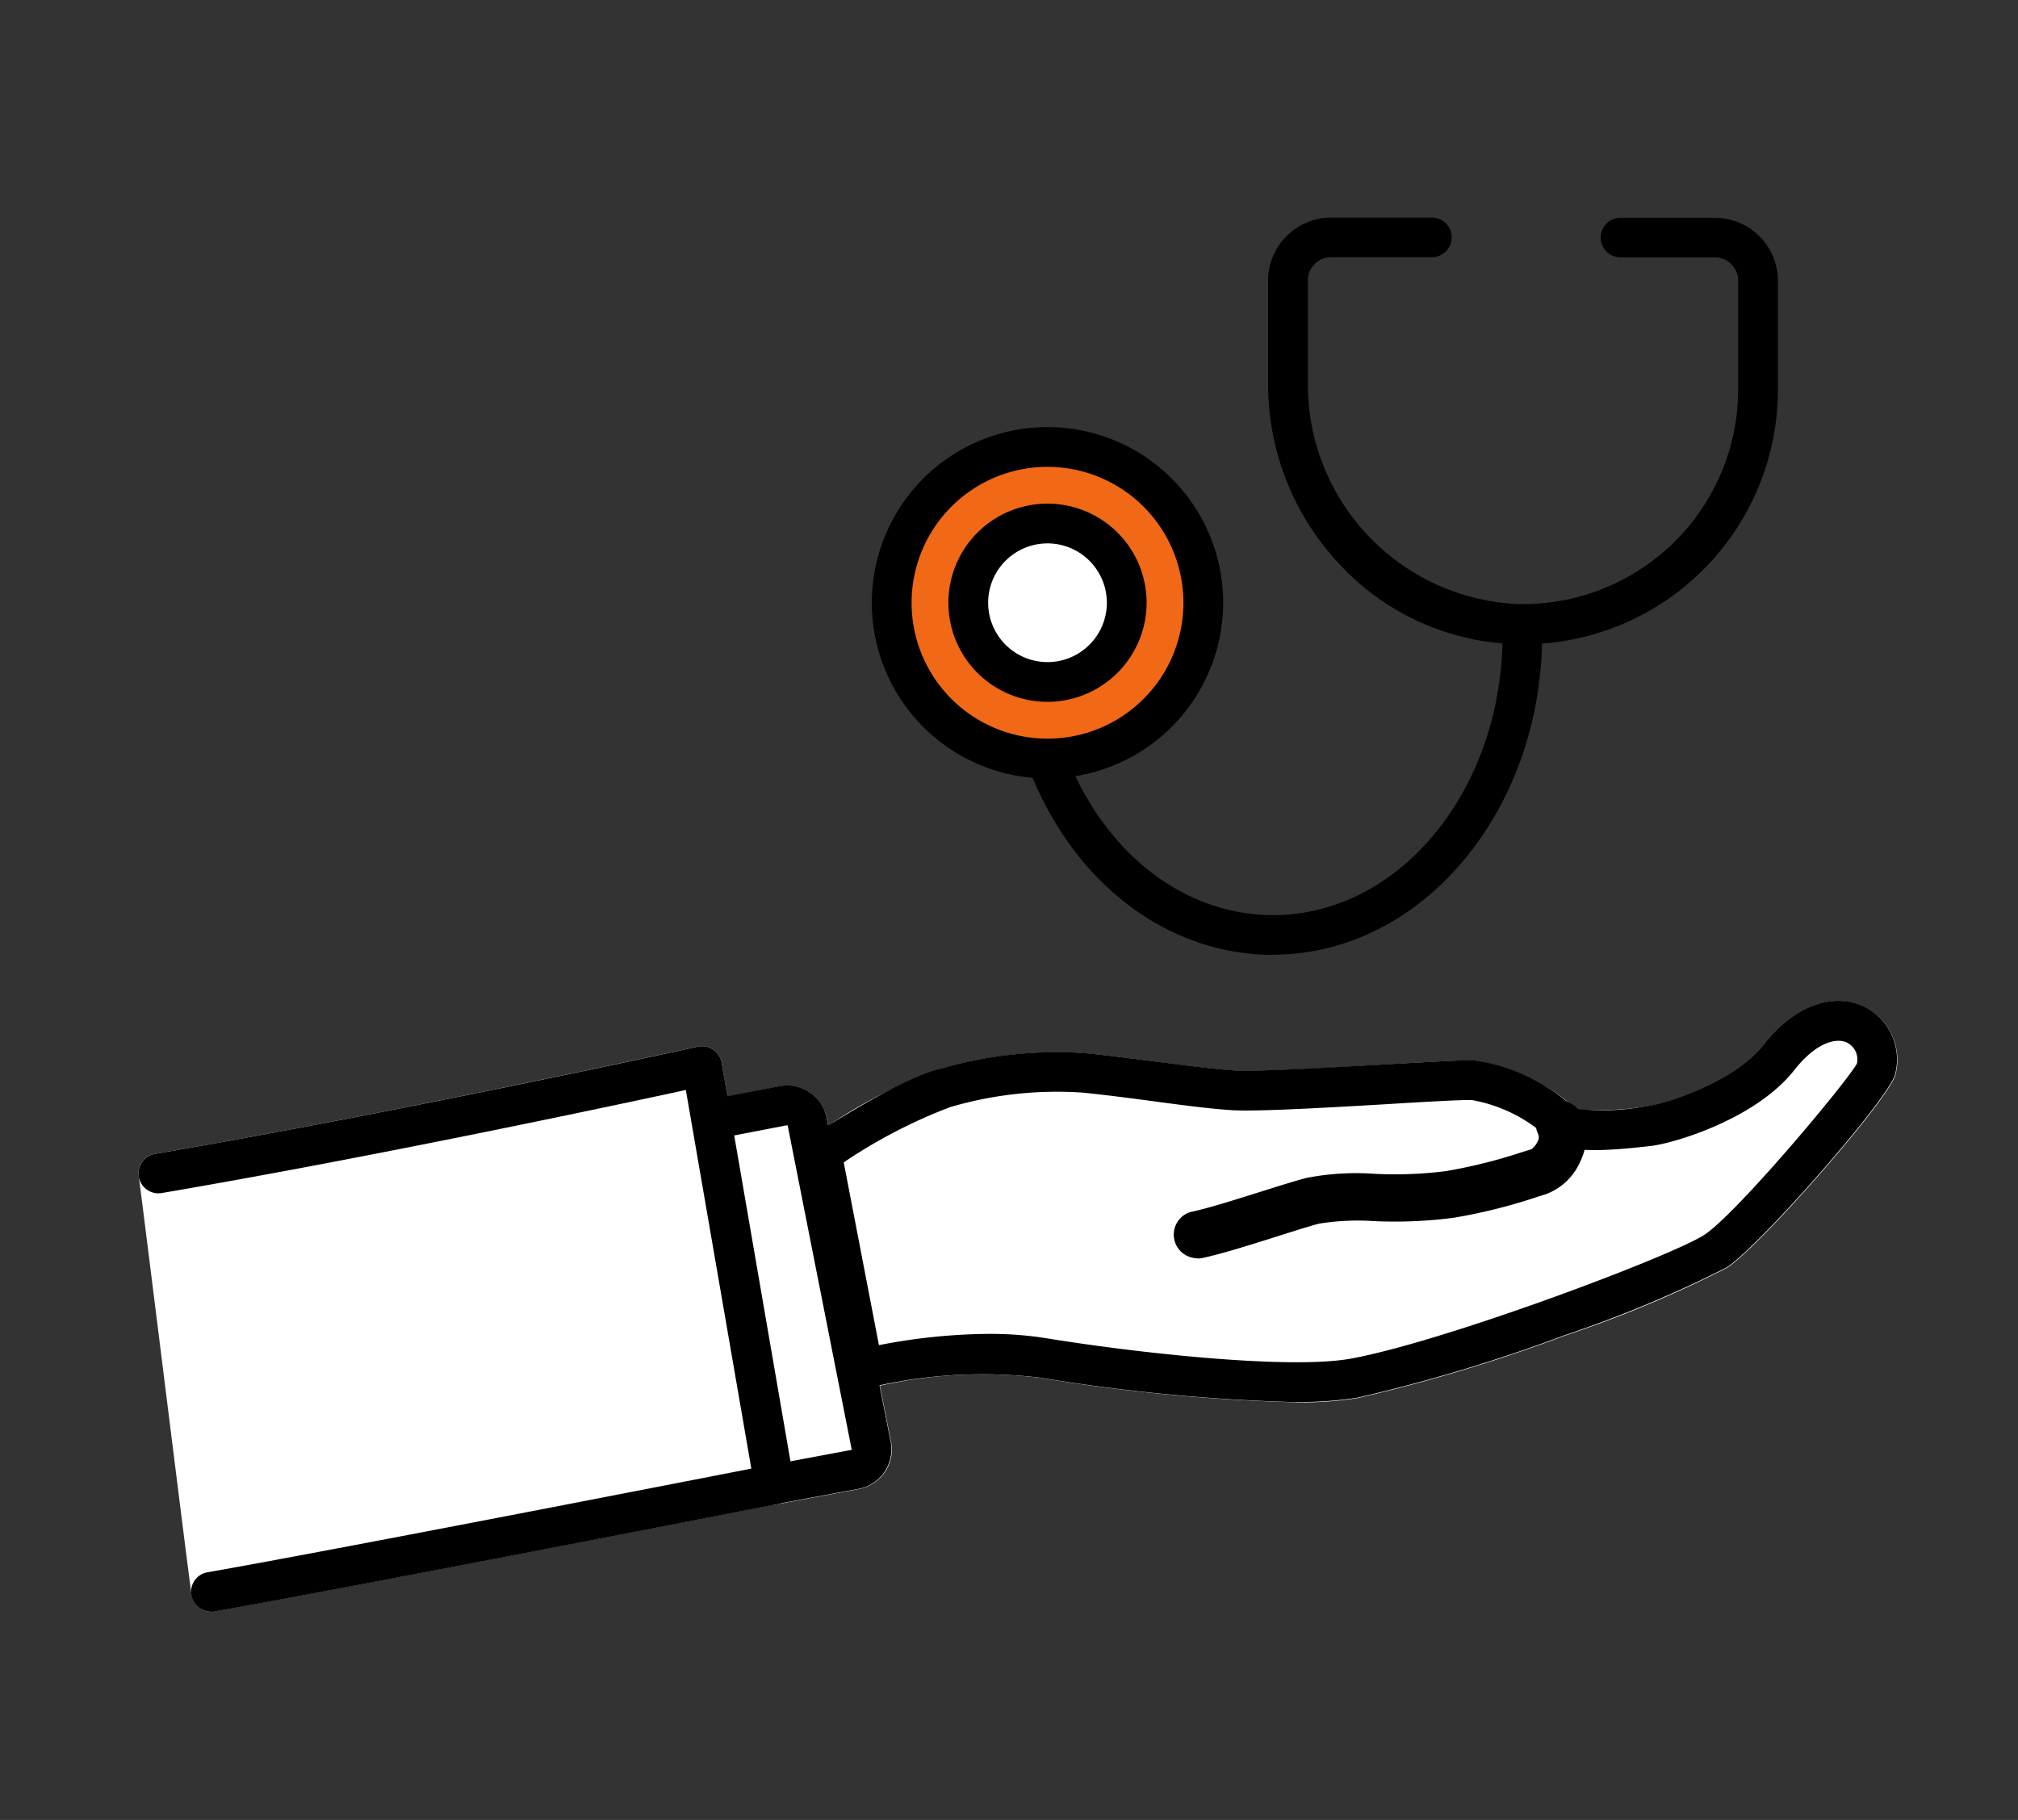 <svg xmlns="http://www.w3.org/2000/svg" width="102" height="92" viewBox="0 0 102 92">
  <rect x="0" y="0" width="102" height="92" fill="#333333" stroke="none"/>
  <g id="グループ_48" data-name="グループ 48" transform="translate(-238 -27)">
    <g id="グループ_3" data-name="グループ 3" transform="translate(244.996 38)">
      <path id="パス_8" data-name="パス 8" d="M87.24,39.9c-1.26-.61-3.26-.42-5.12,1.95-1.44,1.82-4.85,2.96-5.91,3.08a14.749,14.749,0,0,1-3.47.15,1.129,1.129,0,0,0-.52-.4,9.872,9.872,0,0,0-4.72-2.07c-.52-.02-2.07.06-4.56.21-2.88.17-6.45.37-7.55.3-1.06-.07-2.44-.25-3.9-.44-1.21-.16-2.46-.32-3.62-.43a20.888,20.888,0,0,0-7.34.79,25.234,25.234,0,0,0-5.66,2.86l-.07-.37a2.045,2.045,0,0,0-.89-1.32,2.014,2.014,0,0,0-1.55-.28l-2.59.5-.29-1.71a1,1,0,0,0-.43-.66,1.024,1.024,0,0,0-.78-.15c-.15.03-15.03,3.3-27.43,5.42a.994.994,0,0,0-.82,1.16c.09.55,2.57,20.61,2.67,21.15a1,1,0,0,0,.99.83.468.468,0,0,0,.17-.02c6.12-1.07,25.23-4.8,28.11-5.36a.487.487,0,0,0,.12-.01l4.3-.8a2.045,2.045,0,0,0,1.34-.85,1.991,1.991,0,0,0,.32-1.55l-.56-2.83a23.644,23.644,0,0,1,8.09-.4,93.7,93.7,0,0,0,12.96,1.24,17.447,17.447,0,0,0,3.13-.22,83.541,83.541,0,0,0,10.47-3.16,59.212,59.212,0,0,0,8.17-3.42c1.78-1.19,8.22-8.58,8.51-9.76a2.981,2.981,0,0,0-1.55-3.42Z" fill="#fff"/>
      <circle id="楕円形_2" data-name="楕円形 2" cx="7.87" cy="7.87" r="7.87" transform="translate(38.08 11.6)" fill="#f16817"/>
      <path id="パス_9" data-name="パス 9" d="M45.95,28.35a8.88,8.88,0,1,1,8.88-8.88,8.892,8.892,0,0,1-8.88,8.88Zm0-15.75a6.87,6.87,0,1,0,6.87,6.87,6.875,6.875,0,0,0-6.87-6.87Z"/>
      <circle id="楕円形_3" data-name="楕円形 3" cx="4.01" cy="4.01" r="4.01" transform="translate(41.94 15.46)" fill="#fff"/>
      <path id="パス_10" data-name="パス 10" d="M45.95,24.48a5.01,5.01,0,1,1,5.01-5.01,5.019,5.019,0,0,1-5.01,5.01Zm0-8.01a3,3,0,1,0,3,3A3,3,0,0,0,45.95,16.47Z"/>
      <path id="パス_11" data-name="パス 11" d="M57.36,37.27c-5.25,0-9.94-3.49-12.23-9.11a1,1,0,0,1,1.86-.76c1.98,4.85,5.95,7.86,10.37,7.86,6.39,0,11.59-6.35,11.59-14.17a1,1,0,1,1,2,0c0,8.92-6.1,16.17-13.6,16.17Z"/>
      <path id="パス_12" data-name="パス 12" d="M69.99,21.56h-.47a12.641,12.641,0,0,1-8.84-4.07A13.262,13.262,0,0,1,57.1,8.4V3.19A3.192,3.192,0,0,1,60.29,0h5.09a1,1,0,0,1,0,2H60.29a1.182,1.182,0,0,0-1.18,1.18v5.2A11.111,11.111,0,0,0,69.59,19.53,10.866,10.866,0,0,0,80.86,8.66V3.19a1.182,1.182,0,0,0-1.18-1.18H74.91a1,1,0,0,1,0-2h4.77A3.192,3.192,0,0,1,82.87,3.2V8.69A12.884,12.884,0,0,1,69.99,21.57Z"/>
      <path id="パス_13" data-name="パス 13" d="M3.67,70.47a1.006,1.006,0,0,1-.99-.83.994.994,0,0,1,.82-1.16c5.78-1.01,23.18-4.4,27.48-5.24L27.67,44.1c-3.59.78-15.93,3.41-26.49,5.21a1,1,0,1,1-.34-1.98c12.4-2.12,27.28-5.38,27.43-5.42a1.024,1.024,0,0,1,.78.15,1,1,0,0,1,.43.66l3.65,21.15a1.011,1.011,0,0,1-.8,1.16c-.22.04-21.89,4.28-28.48,5.43a1.113,1.113,0,0,1-.17.02Z"/>
      <path id="パス_14" data-name="パス 14" d="M53.53,52.61a.615.615,0,0,1-.19-.02h0a1.192,1.192,0,0,1-.82-1.82,1.148,1.148,0,0,1,.75-.52c.87-.19,2.19-.61,3.47-1.01.85-.27,1.65-.52,2.28-.69a13.115,13.115,0,0,1,3.49-.21,20.468,20.468,0,0,0,3.59-.14,26.333,26.333,0,0,0,3.78-.94c.19-.06.37-.11.52-.16a.97.97,0,0,0,.32-.39.418.418,0,0,0,.03-.38,1.194,1.194,0,1,1,2.15-1.04,2.757,2.757,0,0,1,0,2.38,3.065,3.065,0,0,1-1.82,1.72q-.21.06-.48.15a27.789,27.789,0,0,1-4.12,1.02,22.943,22.943,0,0,1-4.02.17,12.3,12.3,0,0,0-2.8.13c-.59.16-1.37.41-2.19.67-1.33.42-2.7.85-3.67,1.06a1.153,1.153,0,0,1-.26.03Z"/>
      <path id="パス_15" data-name="パス 15" d="M58.52,59.88a94.012,94.012,0,0,1-12.96-1.24,24.578,24.578,0,0,0-8.71.53,1.048,1.048,0,0,1-.77-.14.976.976,0,0,1-.43-.65l-2.1-10.92a.983.983,0,0,1,.46-1.04c2.14-1.32,4.8-2.96,6.52-3.39a20.888,20.888,0,0,1,7.34-.79c1.15.11,2.4.28,3.62.43,1.46.19,2.84.37,3.9.44,1.1.07,4.68-.14,7.55-.3,2.49-.14,4.04-.23,4.56-.21a9.37,9.37,0,0,1,5.1,2.44,11.564,11.564,0,0,0,3.61-.12c1.06-.12,4.47-1.26,5.91-3.08h0c1.86-2.37,3.87-2.56,5.12-1.95a2.976,2.976,0,0,1,1.55,3.42c-.29,1.18-6.73,8.57-8.51,9.76a61.27,61.27,0,0,1-8.17,3.42,83.541,83.541,0,0,1-10.47,3.16,18.425,18.425,0,0,1-3.13.22ZM42.95,56.43a17.938,17.938,0,0,1,2.94.22c4.47.73,12.26,1.6,15.4,1.03,4.8-.88,16.31-5.22,17.88-6.27,1.63-1.09,7.09-7.59,7.69-8.64a.949.949,0,0,0-.49-1.06c-.53-.26-1.54-.05-2.67,1.38h0c-1.95,2.48-6.06,3.7-7.25,3.84-2.33.27-4.07.35-5.01-.2a1.092,1.092,0,0,1-.37-.37,7.639,7.639,0,0,0-3.67-1.75c-.44-.02-2.42.09-4.34.21-3.08.18-6.58.38-7.8.3-1.12-.07-2.54-.26-4.03-.46-1.19-.16-2.43-.32-3.55-.43a19.117,19.117,0,0,0-6.66.74,26.283,26.283,0,0,0-5.37,2.79L37.43,57a29.732,29.732,0,0,1,5.52-.57Z"/>
      <path id="パス_16" data-name="パス 16" d="M31.88,65.1a1.015,1.015,0,0,1-.99-.82,1,1,0,0,1,.8-1.17l4.32-.81s.03,0,.04-.02v-.02L32.82,45.91a.031.031,0,0,0-.01-.02h-.06l-3.42.66a1.008,1.008,0,0,1-.38-1.98l3.4-.65a2.022,2.022,0,0,1,1.55.28,1.976,1.976,0,0,1,.89,1.32l3.23,16.35a2.03,2.03,0,0,1-1.66,2.4l-4.3.8a1.107,1.107,0,0,1-.19.02Z"/>
    </g>
    <rect id="長方形_82" data-name="長方形 82" width="102" height="92" transform="translate(238 27)" fill="none"/>
  </g>
</svg>
